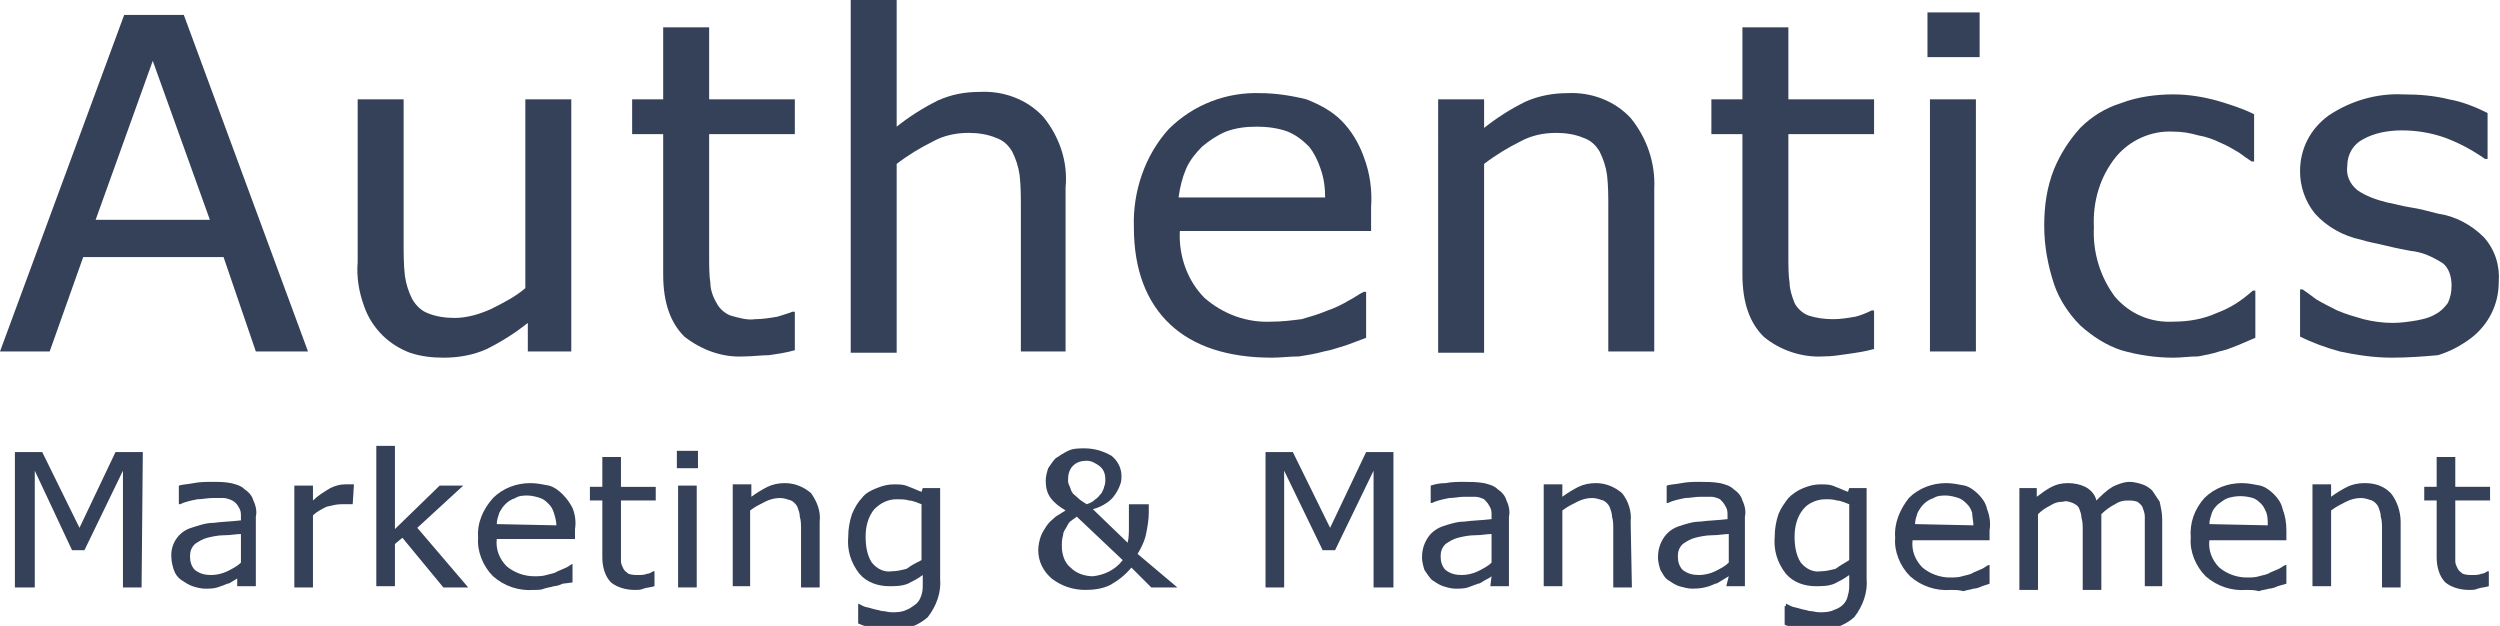 <?xml version="1.0" encoding="utf-8"?>
<!-- Generator: Adobe Illustrator 25.3.1, SVG Export Plug-In . SVG Version: 6.00 Build 0)  -->
<svg version="1.1" id="レイヤー_1" xmlns="http://www.w3.org/2000/svg" xmlns:xlink="http://www.w3.org/1999/xlink" x="0px"
	 y="0px" viewBox="0 0 201.3 50.4" style="enable-background:new 0 0 201.3 50.4;" xml:space="preserve">
<style type="text/css">
	.st0{fill:#354159;}
</style>
<path class="st0" d="M0,28.3L10,1.2h4.8l10,27.1h-4.2L18,20.7H6.7L4,28.3H0z M16.9,17.7L12.3,4.9L7.7,17.7H16.9z"/>
<path class="st0" d="M46.2,28.3h-3.7V26c-1,0.8-2.1,1.5-3.3,2.1c-1.1,0.5-2.3,0.7-3.5,0.7c-0.9,0-1.8-0.1-2.7-0.4
	c-0.8-0.3-1.6-0.8-2.2-1.4c-0.7-0.7-1.2-1.5-1.5-2.4c-0.4-1.1-0.6-2.3-0.5-3.5V8h3.7v11.5c0,0.9,0,1.8,0.1,2.7
	c0.1,0.7,0.3,1.3,0.6,1.9c0.3,0.5,0.7,0.9,1.2,1.1c0.7,0.3,1.5,0.4,2.2,0.4c1,0,2-0.3,2.9-0.7c1-0.5,2-1,2.8-1.7V8h3.7V28.3z"/>
<path class="st0" d="M59.9,28.7c-1.7,0.1-3.4-0.5-4.8-1.6c-1.1-1.1-1.7-2.7-1.7-5V10.8h-2.5V8h2.5V2.2h3.7V8h6.9v2.8h-6.9v9.6
	c0,1,0,1.8,0.1,2.4c0,0.5,0.2,1.1,0.5,1.6c0.2,0.4,0.6,0.8,1.1,1c0.7,0.2,1.4,0.4,2,0.3c0.6,0,1.2-0.1,1.8-0.2
	c0.6-0.2,1-0.3,1.2-0.4h0.2v3.1c-0.7,0.2-1.4,0.3-2.1,0.4C61.3,28.6,60.6,28.7,59.9,28.7z"/>
<path class="st0" d="M85.9,28.3h-3.7V16.7c0-0.9,0-1.7-0.1-2.6c-0.1-0.7-0.3-1.3-0.6-1.9c-0.3-0.5-0.7-0.9-1.3-1.1
	c-0.7-0.3-1.5-0.4-2.2-0.4c-1,0-2,0.2-2.9,0.7c-1,0.5-2,1.1-2.9,1.8v15.2h-3.7V0h3.7v10.2c1-0.8,2.1-1.5,3.3-2.1
	c1.1-0.5,2.2-0.7,3.4-0.7c1.9-0.1,3.8,0.6,5.1,2c1.3,1.6,2,3.6,1.8,5.7V28.3z"/>
<path class="st0" d="M102.4,28.8c-3.5,0-6.3-0.9-8.2-2.7s-2.9-4.4-2.9-7.8c-0.1-2.9,0.9-5.8,2.8-7.9c2-2,4.7-3,7.4-2.9
	c1.2,0,2.5,0.2,3.7,0.5c1,0.4,2,0.9,2.8,1.7c0.8,0.8,1.4,1.8,1.8,2.9c0.5,1.3,0.7,2.7,0.6,4.1v1.9H95c-0.1,2,0.6,4,2,5.4
	c1.5,1.3,3.4,2,5.4,1.9c0.8,0,1.6-0.1,2.4-0.2c0.7-0.2,1.4-0.4,2.1-0.7c0.6-0.2,1.2-0.5,1.7-0.8c0.4-0.2,0.8-0.5,1.2-0.7h0.2v3.7
	l-1.6,0.6c-0.7,0.2-1.2,0.4-1.8,0.5c-0.7,0.2-1.4,0.3-2,0.4C103.9,28.7,103.1,28.8,102.4,28.8z M106.7,15.9c0-0.8-0.1-1.6-0.4-2.4
	c-0.2-0.6-0.5-1.2-0.9-1.7c-0.5-0.5-1-0.9-1.7-1.2c-0.8-0.3-1.7-0.4-2.5-0.4c-0.9,0-1.7,0.1-2.5,0.4c-0.7,0.3-1.3,0.7-1.9,1.2
	c-0.5,0.5-1,1.1-1.3,1.8c-0.3,0.7-0.5,1.5-0.6,2.3H106.7z"/>
<path class="st0" d="M133.2,28.3h-3.7V16.7c0-0.9,0-1.7-0.1-2.6c-0.1-0.7-0.3-1.3-0.6-1.9c-0.3-0.5-0.7-0.9-1.3-1.1
	c-0.7-0.3-1.5-0.4-2.2-0.4c-1,0-2,0.2-2.9,0.7c-1,0.5-2,1.1-2.9,1.8v15.2h-3.7V8h3.7v2.3c1-0.8,2.1-1.5,3.3-2.1
	c1.1-0.5,2.3-0.7,3.4-0.7c1.9-0.1,3.8,0.6,5.1,2c1.3,1.6,2,3.6,1.9,5.7L133.2,28.3z"/>
<path class="st0" d="M146.8,28.7c-1.7,0.1-3.5-0.5-4.8-1.6c-1.1-1.1-1.7-2.7-1.7-5V10.8h-2.5V8h2.5V2.2h3.7V8h6.9v2.8H144v9.6
	c0,1,0,1.8,0.1,2.4c0,0.5,0.2,1.1,0.4,1.6c0.2,0.4,0.6,0.8,1.1,1c0.6,0.2,1.3,0.3,2,0.3c0.6,0,1.2-0.1,1.8-0.2
	c0.4-0.1,0.9-0.3,1.3-0.5h0.2v3.1c-0.7,0.2-1.4,0.3-2.1,0.4C148.1,28.6,147.5,28.7,146.8,28.7z"/>
<path class="st0" d="M159.4,4.6h-4.2V1h4.2V4.6z M159.1,28.3h-3.7V8h3.7V28.3z"/>
<path class="st0" d="M175,28.8c-1.4,0-2.8-0.2-4.2-0.6c-1.2-0.4-2.3-1.1-3.3-2c-0.9-0.9-1.7-2.1-2.1-3.3c-0.5-1.5-0.8-3.1-0.8-4.7
	c0-1.6,0.2-3.1,0.8-4.6c0.5-1.2,1.2-2.3,2.1-3.3c0.9-0.9,2-1.6,3.3-2c1.3-0.5,2.8-0.7,4.2-0.7c1.2,0,2.4,0.2,3.5,0.5
	c1,0.3,2,0.6,3,1.1v3.8h-0.2c-0.3-0.2-0.6-0.4-1-0.7c-0.5-0.3-1-0.6-1.5-0.8c-0.6-0.3-1.2-0.5-1.8-0.6c-0.7-0.2-1.3-0.3-2-0.3
	c-1.8-0.1-3.5,0.7-4.6,2c-1.3,1.6-1.9,3.6-1.8,5.7c-0.1,2,0.5,4,1.7,5.6c1.2,1.4,2.9,2.1,4.7,2c1.2,0,2.4-0.2,3.5-0.7
	c1.1-0.4,2-1,2.9-1.8h0.2v3.8l-1.4,0.6c-0.5,0.2-1,0.4-1.5,0.5c-0.6,0.2-1.2,0.3-1.7,0.4C176.3,28.7,175.7,28.8,175,28.8z"/>
<path class="st0" d="M192.6,28.8c-1.4,0-2.8-0.2-4.2-0.5c-1.1-0.3-2.2-0.7-3.2-1.2v-3.8h0.2c0.3,0.2,0.7,0.5,1.1,0.8
	c0.5,0.3,1.1,0.6,1.7,0.9c0.7,0.3,1.4,0.5,2.1,0.7c0.8,0.2,1.6,0.3,2.4,0.3c0.6,0,1.3-0.1,1.9-0.2c0.5-0.1,1-0.2,1.5-0.5
	c0.4-0.2,0.7-0.5,1-0.9c0.2-0.4,0.3-0.9,0.3-1.4c0-0.7-0.2-1.4-0.7-1.8c-0.8-0.5-1.6-0.9-2.6-1c-0.5-0.1-1.1-0.2-1.9-0.4
	s-1.5-0.3-2.1-0.5c-1.4-0.3-2.7-1-3.7-2.1c-0.8-1-1.2-2.2-1.2-3.4c0-1.8,0.8-3.4,2.3-4.5c1.8-1.2,3.9-1.8,6-1.7
	c1.3,0,2.5,0.1,3.7,0.4c1.1,0.2,2.1,0.6,3.1,1.1v3.7h-0.2c-1-0.7-2.1-1.3-3.2-1.7c-1.1-0.4-2.3-0.6-3.5-0.6c-1.1,0-2.2,0.2-3.1,0.7
	c-0.8,0.4-1.3,1.2-1.3,2.2c-0.1,0.7,0.2,1.4,0.8,1.9c0.7,0.5,1.6,0.8,2.4,1c0.6,0.1,1.2,0.3,1.9,0.4s1.4,0.3,2.2,0.5
	c1.4,0.2,2.7,0.9,3.7,1.9c0.9,1,1.3,2.3,1.2,3.6c0,1.8-0.8,3.4-2.2,4.5c-0.8,0.6-1.7,1.1-2.7,1.4C195.2,28.7,193.9,28.8,192.6,28.8z
	"/>
<path class="st0" d="M11.4,47.3H9.9v-9.4l-3.1,6.4h-1l-3-6.4v9.4H1.2V36.4h2.2l3,6.1l2.9-6.1h2.2L11.4,47.3z"/>
<path class="st0" d="M19.4,46.4l-0.5,0.3c-0.2,0.1-0.4,0.3-0.6,0.3c-0.2,0.1-0.5,0.2-0.8,0.3c-0.3,0.1-0.7,0.1-1,0.1
	c-0.3,0-0.7-0.1-1-0.2c-0.3-0.1-0.6-0.3-0.9-0.5c-0.3-0.2-0.5-0.5-0.6-0.8c-0.1-0.3-0.2-0.7-0.2-1c-0.1-1.1,0.6-2.1,1.6-2.4
	c0.6-0.2,1.2-0.4,1.8-0.4c0.7-0.1,1.4-0.1,2.2-0.2v-0.3c0-0.3,0-0.5-0.2-0.8c-0.1-0.2-0.3-0.4-0.5-0.5c-0.2-0.1-0.5-0.2-0.7-0.2
	c-0.3,0-0.6,0-0.9,0c-0.4,0-0.8,0.1-1.2,0.1c-0.5,0.1-1,0.2-1.4,0.4h-0.1v-1.5c0.3-0.1,0.7-0.1,1.2-0.2c0.5-0.1,1-0.1,1.5-0.1
	c0.5,0,1,0,1.5,0.1c0.4,0.1,0.8,0.2,1.1,0.5c0.3,0.2,0.6,0.5,0.7,0.9c0.2,0.4,0.3,0.9,0.2,1.3v5.6h-1.5V46.4z M19.4,45.3V43
	c-0.4,0-0.8,0.1-1.4,0.1c-0.4,0-0.9,0.1-1.3,0.2c-0.4,0.1-0.7,0.3-1,0.5c-0.3,0.3-0.4,0.6-0.4,1c0,0.4,0.1,0.8,0.4,1.1
	c0.4,0.3,0.8,0.4,1.3,0.4c0.4,0,0.9-0.1,1.3-0.3C18.7,45.8,19.1,45.6,19.4,45.3z"/>
<path class="st0" d="M28.4,40.6L28.4,40.6c-0.2,0-0.3,0-0.4,0h-0.5c-0.4,0-0.8,0.1-1.2,0.2c-0.4,0.2-0.8,0.4-1.1,0.7v5.8h-1.5v-8.2
	h1.5v1.2c0.4-0.4,0.9-0.7,1.4-1c0.4-0.2,0.8-0.3,1.2-0.3h0.4h0.3L28.4,40.6z"/>
<path class="st0" d="M37.7,47.3h-2l-3.3-4l-0.6,0.5v3.4h-1.5V35.9h1.5v6.7l3.6-3.5h1.9l-3.7,3.4L37.7,47.3z"/>
<path class="st0" d="M43,47.5c-1.2,0.1-2.4-0.3-3.3-1.1c-0.8-0.8-1.3-2-1.2-3.1c-0.1-1.2,0.4-2.3,1.2-3.2c0.8-0.8,1.9-1.2,3-1.2
	c0.5,0,1,0.1,1.5,0.2c0.4,0.1,0.8,0.4,1.1,0.7c0.3,0.3,0.6,0.7,0.8,1.1c0.2,0.5,0.3,1.1,0.2,1.7v0.8H40c-0.1,0.8,0.2,1.6,0.8,2.2
	c0.6,0.5,1.4,0.8,2.2,0.8c0.3,0,0.7,0,1-0.1c0.3-0.1,0.6-0.1,0.9-0.3c0.2-0.1,0.5-0.2,0.7-0.3c0.2-0.1,0.3-0.2,0.5-0.3h0v1.5
	L45.3,47c-0.2,0.1-0.5,0.2-0.7,0.2c-0.3,0.1-0.5,0.1-0.8,0.2C43.6,47.5,43.3,47.5,43,47.5z M44.8,42.3c0-0.3-0.1-0.7-0.2-1
	c-0.1-0.3-0.2-0.5-0.4-0.7c-0.2-0.2-0.4-0.4-0.7-0.5c-0.3-0.1-0.7-0.2-1-0.2c-0.3,0-0.7,0-1,0.2c-0.6,0.2-1,0.6-1.3,1.2
	c-0.1,0.3-0.2,0.6-0.2,0.9L44.8,42.3z"/>
<path class="st0" d="M51.1,47.5c-0.7,0-1.4-0.2-1.9-0.6c-0.5-0.5-0.7-1.3-0.7-2v-4.6h-1v-1.1h1v-2.4H50v2.4h2.8v1.1H50v3.9
	c0,0.4,0,0.7,0,1c0,0.2,0.1,0.4,0.2,0.6c0.1,0.2,0.3,0.3,0.4,0.4c0.3,0.1,0.5,0.1,0.8,0.1c0.2,0,0.5,0,0.7-0.1
	c0.2,0,0.3-0.1,0.5-0.2h0.1v1.2c-0.3,0.1-0.6,0.1-0.9,0.2C51.6,47.5,51.4,47.5,51.1,47.5z"/>
<path class="st0" d="M56.2,37.7h-1.7v-1.4h1.7L56.2,37.7z M56.1,47.3h-1.5v-8.2h1.5V47.3z"/>
<path class="st0" d="M66,47.3h-1.5v-4.7c0-0.3,0-0.7-0.1-1c0-0.3-0.1-0.5-0.2-0.8c-0.1-0.2-0.3-0.4-0.5-0.5
	c-0.3-0.1-0.6-0.2-0.9-0.2c-0.4,0-0.8,0.1-1.2,0.3c-0.4,0.2-0.8,0.4-1.2,0.7v6.1H59v-8.2h1.5V40c0.4-0.3,0.9-0.6,1.3-0.8
	c0.4-0.2,0.9-0.3,1.4-0.3c0.8,0,1.5,0.3,2.1,0.8c0.5,0.7,0.8,1.5,0.7,2.3V47.3z"/>
<path class="st0" d="M69.1,48.6l0.4,0.2c0.2,0.1,0.4,0.1,0.7,0.2c0.3,0.1,0.5,0.1,0.8,0.2c0.3,0,0.5,0.1,0.8,0.1
	c0.4,0,0.8,0,1.2-0.2c0.3-0.1,0.5-0.3,0.8-0.5c0.2-0.2,0.3-0.4,0.4-0.7c0.1-0.3,0.1-0.6,0.1-0.9v-0.7c-0.4,0.3-0.8,0.5-1.2,0.7
	c-0.5,0.2-1,0.2-1.5,0.2c-0.9,0-1.8-0.3-2.4-1c-0.7-0.9-1-1.9-0.9-3c0-0.6,0.1-1.2,0.3-1.8c0.2-0.5,0.5-1,0.8-1.3
	c0.3-0.4,0.7-0.6,1.2-0.8c0.5-0.2,0.9-0.3,1.4-0.3c0.4,0,0.8,0,1.2,0.2c0.3,0.1,0.7,0.3,1,0.4l0.1-0.3h1.4v7.3
	c0.1,1.1-0.3,2.2-1,3.1c-0.8,0.7-1.9,1.1-3,1c-0.4,0-0.9,0-1.3-0.1c-0.4-0.1-0.9-0.2-1.3-0.4L69.1,48.6L69.1,48.6z M74.2,45.1v-4.5
	c-0.3-0.1-0.7-0.3-1-0.3c-0.3-0.1-0.7-0.1-1-0.1c-0.7,0-1.3,0.3-1.8,0.8c-0.5,0.6-0.7,1.4-0.7,2.2c0,0.7,0.1,1.5,0.5,2.1
	c0.4,0.5,1,0.8,1.6,0.7c0.4,0,0.8-0.1,1.2-0.2C73.4,45.5,73.8,45.3,74.2,45.1z"/>
<path class="st0" d="M94.8,47.3h-2.1l-1.6-1.6c-0.5,0.6-1,1-1.7,1.4c-0.6,0.3-1.3,0.4-2,0.4c-1,0-1.9-0.3-2.7-0.9
	c-0.7-0.6-1.1-1.4-1.1-2.3c0-0.4,0.1-0.8,0.2-1.1c0.1-0.3,0.3-0.6,0.5-0.9c0.2-0.3,0.5-0.5,0.7-0.7c0.3-0.2,0.5-0.3,0.8-0.5
	c-0.5-0.3-0.9-0.6-1.2-1c-0.3-0.4-0.4-0.9-0.4-1.4c0-0.3,0.1-0.7,0.2-1c0.2-0.3,0.4-0.6,0.6-0.8c0.3-0.2,0.6-0.4,1-0.6
	c0.4-0.2,0.9-0.2,1.3-0.2c0.8,0,1.5,0.2,2.2,0.6c0.5,0.4,0.8,1,0.8,1.6c0,0.2,0,0.5-0.1,0.7c-0.1,0.3-0.2,0.5-0.4,0.8
	c-0.2,0.3-0.4,0.5-0.7,0.7c-0.3,0.2-0.7,0.4-1.1,0.5l2.8,2.7c0.1-0.4,0.1-0.9,0.1-1.3c0-0.5,0-1.1,0-1.8h1.6v0.7
	c0,0.5-0.1,1.1-0.2,1.6c-0.1,0.6-0.4,1.2-0.7,1.7L94.8,47.3z M90.4,45.1l-3.7-3.5c-0.1,0.1-0.3,0.2-0.4,0.3
	c-0.2,0.1-0.3,0.3-0.4,0.5c-0.1,0.2-0.3,0.4-0.3,0.7c-0.1,0.3-0.1,0.6-0.1,0.9c0,0.6,0.2,1.3,0.7,1.7c0.5,0.5,1.2,0.7,1.8,0.7
	C88.9,46.3,89.8,45.9,90.4,45.1z M87.5,40.6c0.3-0.1,0.5-0.2,0.7-0.4c0.2-0.1,0.3-0.3,0.5-0.5c0.1-0.2,0.2-0.4,0.2-0.5
	c0.1-0.2,0.1-0.4,0.1-0.6c0-0.4-0.1-0.8-0.5-1.1c-0.3-0.2-0.6-0.4-1-0.4c-0.4,0-0.8,0.1-1.1,0.4c-0.3,0.3-0.4,0.7-0.4,1.1
	c0,0.2,0,0.3,0.1,0.5c0.1,0.2,0.1,0.3,0.2,0.5c0.1,0.2,0.3,0.3,0.5,0.5C87,40.3,87.2,40.4,87.5,40.6z"/>
<path class="st0" d="M112.2,47.3h-1.6v-9.4l-3.1,6.4h-1l-3.1-6.4v9.4h-1.5V36.4h2.2l3,6.1l2.9-6.1h2.2L112.2,47.3z"/>
<path class="st0" d="M120.1,46.4c-0.1,0.1-0.3,0.2-0.5,0.3c-0.2,0.1-0.4,0.3-0.6,0.3c-0.3,0.1-0.5,0.2-0.8,0.3
	c-0.3,0.1-0.7,0.1-1,0.1c-0.3,0-0.7-0.1-1-0.2c-0.3-0.1-0.6-0.3-0.9-0.5c-0.2-0.2-0.4-0.5-0.6-0.8c-0.1-0.3-0.2-0.7-0.2-1
	c0-0.5,0.1-1,0.4-1.5c0.3-0.5,0.7-0.8,1.2-1c0.6-0.2,1.2-0.4,1.8-0.4c0.7-0.1,1.4-0.1,2.2-0.2v-0.3c0-0.3,0-0.5-0.2-0.8
	c-0.1-0.2-0.3-0.4-0.4-0.5c-0.2-0.1-0.5-0.2-0.7-0.2c-0.3,0-0.6,0-0.9,0c-0.4,0-0.8,0.1-1.2,0.1c-0.5,0.1-1,0.2-1.4,0.4h-0.1v-1.4
	c0.3-0.1,0.7-0.2,1.2-0.2c0.5-0.1,1-0.1,1.5-0.1c0.5,0,1,0,1.6,0.1c0.4,0.1,0.8,0.2,1.1,0.5c0.3,0.2,0.6,0.5,0.7,0.9
	c0.2,0.4,0.3,0.9,0.2,1.3v5.6h-1.5L120.1,46.4z M120.1,45.3V43c-0.4,0-0.8,0.1-1.4,0.1c-0.4,0-0.9,0.1-1.3,0.2
	c-0.4,0.1-0.7,0.3-1,0.5c-0.3,0.3-0.4,0.6-0.4,1c0,0.4,0.1,0.8,0.4,1.1c0.4,0.3,0.8,0.4,1.3,0.4c0.4,0,0.9-0.1,1.3-0.3
	C119.4,45.8,119.8,45.6,120.1,45.3z"/>
<path class="st0" d="M131.4,47.3h-1.5v-4.7c0-0.3,0-0.7-0.1-1c0-0.3-0.1-0.5-0.2-0.8c-0.1-0.2-0.3-0.4-0.5-0.5
	c-0.3-0.1-0.6-0.2-0.9-0.2c-0.4,0-0.8,0.1-1.2,0.3c-0.4,0.2-0.8,0.4-1.2,0.7v6.1h-1.5v-8.2h1.5V40c0.4-0.3,0.9-0.6,1.3-0.8
	c0.4-0.2,0.9-0.3,1.4-0.3c0.8,0,1.5,0.3,2.1,0.8c0.5,0.6,0.8,1.5,0.7,2.3L131.4,47.3z"/>
<path class="st0" d="M139.2,46.4l-0.5,0.3c-0.2,0.1-0.4,0.3-0.6,0.3c-0.6,0.3-1.2,0.4-1.8,0.4c-0.4,0-0.7-0.1-1.1-0.2
	c-0.3-0.1-0.6-0.3-0.9-0.5c-0.3-0.2-0.4-0.5-0.6-0.8c-0.1-0.3-0.2-0.7-0.2-1c0-0.5,0.1-1,0.4-1.5c0.3-0.5,0.7-0.8,1.2-1
	c0.6-0.2,1.2-0.4,1.8-0.4c0.7-0.1,1.4-0.1,2.2-0.2v-0.3c0-0.3,0-0.5-0.2-0.8c-0.1-0.2-0.3-0.4-0.4-0.5c-0.2-0.1-0.5-0.2-0.7-0.2
	c-0.3,0-0.6,0-0.9,0c-0.4,0-0.8,0.1-1.2,0.1c-0.5,0.1-1,0.2-1.4,0.4h-0.1v-1.4c0.3-0.1,0.7-0.1,1.2-0.2c0.5-0.1,1-0.1,1.5-0.1
	c0.5,0,1,0,1.6,0.1c0.4,0.1,0.8,0.2,1.1,0.5c0.3,0.2,0.6,0.5,0.7,0.9c0.2,0.4,0.3,0.9,0.2,1.3v5.6h-1.5L139.2,46.4z M139.2,45.3V43
	c-0.4,0-0.8,0.1-1.4,0.1c-0.4,0-0.9,0.1-1.3,0.2c-0.4,0.1-0.7,0.3-1,0.5c-0.3,0.3-0.4,0.6-0.4,1c0,0.4,0.1,0.8,0.4,1.1
	c0.4,0.3,0.8,0.4,1.3,0.4c0.4,0,0.9-0.1,1.3-0.3C138.5,45.8,138.9,45.6,139.2,45.3z"/>
<path class="st0" d="M143.8,48.6l0.4,0.2c0.2,0.1,0.4,0.1,0.7,0.2c0.3,0.1,0.5,0.1,0.8,0.2c0.3,0,0.5,0.1,0.8,0.1
	c0.4,0,0.8,0,1.2-0.2c0.6-0.2,1-0.6,1.1-1.2c0.1-0.3,0.1-0.6,0.1-0.9v-0.7c-0.4,0.3-0.8,0.5-1.2,0.7c-0.5,0.2-1,0.2-1.5,0.2
	c-0.9,0-1.8-0.3-2.4-1c-0.7-0.9-1-1.9-0.9-3c0-0.6,0.1-1.2,0.3-1.8c0.2-0.5,0.5-0.9,0.8-1.3c0.3-0.3,0.7-0.6,1.2-0.8
	c0.5-0.2,0.9-0.3,1.4-0.3c0.4,0,0.8,0,1.2,0.2c0.3,0.1,0.7,0.3,1,0.4l0.1-0.3h1.4v7.3c0.1,1.1-0.3,2.2-1,3.1c-0.8,0.7-1.9,1.1-3,1
	c-0.4,0-0.9,0-1.3-0.1c-0.4-0.1-0.9-0.1-1.3-0.3v-1.5H143.8z M148.9,45.1v-4.5c-0.3-0.1-0.7-0.3-1-0.3c-0.3-0.1-0.6-0.1-0.9-0.1
	c-0.7,0-1.4,0.3-1.8,0.8c-0.5,0.6-0.7,1.4-0.7,2.2c0,0.7,0.1,1.5,0.5,2.1c0.4,0.5,1,0.8,1.6,0.7c0.4,0,0.8-0.1,1.2-0.2
	C148.2,45.5,148.6,45.3,148.9,45.1L148.9,45.1z"/>
<path class="st0" d="M157.1,47.5c-1.2,0.1-2.4-0.3-3.3-1.1c-0.8-0.8-1.3-2-1.2-3.1c-0.1-1.2,0.4-2.3,1.1-3.2c0.8-0.8,1.9-1.2,3-1.2
	c0.5,0,1,0.1,1.5,0.2c0.4,0.1,0.8,0.4,1.1,0.7c0.3,0.3,0.6,0.7,0.7,1.2c0.2,0.5,0.3,1.1,0.2,1.7v0.8h-6.2c-0.1,0.8,0.2,1.6,0.8,2.2
	c0.6,0.5,1.4,0.8,2.2,0.8c0.3,0,0.7,0,1-0.1c0.3-0.1,0.6-0.1,0.9-0.3c0.2-0.1,0.5-0.2,0.7-0.3c0.2-0.1,0.3-0.2,0.5-0.3h0.1v1.5
	l-0.6,0.2c-0.2,0.1-0.5,0.2-0.7,0.2c-0.3,0.1-0.5,0.1-0.8,0.2C157.7,47.5,157.4,47.5,157.1,47.5z M158.9,42.3c0-0.3-0.1-0.7-0.1-1
	c-0.1-0.3-0.2-0.5-0.4-0.7c-0.2-0.2-0.4-0.4-0.7-0.5c-0.3-0.1-0.7-0.2-1-0.2c-0.3,0-0.7,0-1,0.2c-0.6,0.2-1,0.6-1.3,1.2
	c-0.1,0.3-0.2,0.6-0.2,0.9L158.9,42.3z"/>
<path class="st0" d="M172.7,47.3v-4.7c0-0.4,0-0.7,0-1c0-0.3-0.1-0.5-0.2-0.8c-0.1-0.2-0.3-0.3-0.4-0.4c-0.3-0.1-0.5-0.1-0.8-0.1
	c-0.4,0-0.7,0.1-1,0.3c-0.4,0.2-0.8,0.5-1.1,0.8c0,0.1,0,0.2,0,0.3c0,0.1,0,0.2,0,0.4v5.4h-1.5v-4.8c0-0.4,0-0.7-0.1-1
	c0-0.3-0.1-0.5-0.2-0.8c-0.1-0.2-0.3-0.3-0.5-0.4c-0.3-0.1-0.5-0.2-0.8-0.1c-0.4,0-0.7,0.1-1,0.3c-0.4,0.2-0.7,0.4-1,0.7v6.1h-1.5
	v-8.2h1.4V40c0.4-0.3,0.8-0.6,1.2-0.8c0.4-0.2,0.8-0.3,1.3-0.3c0.5,0,1,0.1,1.4,0.3c0.4,0.2,0.8,0.6,0.9,1.1
	c0.4-0.4,0.8-0.8,1.3-1.1c0.4-0.2,0.9-0.4,1.4-0.4c0.3,0,0.7,0.1,1,0.2c0.3,0.1,0.6,0.3,0.8,0.5c0.2,0.3,0.4,0.6,0.6,0.9
	c0.1,0.5,0.2,0.9,0.2,1.4v5.4H172.7z"/>
<path class="st0" d="M180.9,47.5c-1.2,0.1-2.4-0.3-3.3-1.1c-0.8-0.8-1.3-2-1.2-3.1c-0.1-1.2,0.3-2.3,1.1-3.2c0.8-0.8,1.9-1.2,3-1.2
	c0.5,0,1,0.1,1.5,0.2c0.4,0.1,0.8,0.4,1.1,0.7c0.3,0.3,0.6,0.7,0.7,1.2c0.2,0.5,0.3,1.1,0.3,1.7v0.8h-6.2c-0.1,0.8,0.2,1.6,0.8,2.2
	c0.6,0.5,1.4,0.8,2.2,0.8c0.3,0,0.7,0,1-0.1c0.3-0.1,0.6-0.1,0.9-0.3c0.2-0.1,0.5-0.2,0.7-0.3c0.2-0.1,0.3-0.2,0.5-0.3h0.1v1.5
	l-0.7,0.2c-0.2,0.1-0.5,0.2-0.7,0.2c-0.3,0.1-0.6,0.1-0.8,0.2C181.5,47.5,181.2,47.5,180.9,47.5z M182.6,42.3c0-0.3,0-0.7-0.1-1
	c-0.1-0.2-0.2-0.5-0.4-0.7c-0.2-0.2-0.4-0.4-0.7-0.5c-0.7-0.2-1.3-0.2-2,0c-0.3,0.1-0.5,0.3-0.8,0.5c-0.2,0.2-0.4,0.4-0.5,0.7
	c-0.1,0.3-0.2,0.6-0.2,0.9L182.6,42.3z"/>
<path class="st0" d="M193.3,47.3h-1.5v-4.7c0-0.3,0-0.7-0.1-1c0-0.3-0.1-0.5-0.2-0.8c-0.1-0.2-0.3-0.4-0.5-0.5
	c-0.3-0.1-0.6-0.2-0.9-0.2c-0.4,0-0.8,0.1-1.2,0.3c-0.4,0.2-0.8,0.4-1.2,0.7v6.1h-1.5v-8.2h1.5V40c0.4-0.3,0.9-0.6,1.3-0.8
	c0.4-0.2,0.9-0.3,1.4-0.3c0.8,0,1.5,0.2,2.1,0.8c0.5,0.6,0.8,1.5,0.8,2.3L193.3,47.3z"/>
<path class="st0" d="M198.8,47.5c-0.7,0-1.4-0.2-1.9-0.6c-0.5-0.5-0.7-1.3-0.7-2v-4.6h-1v-1.1h1v-2.4h1.5v2.4h2.8v1.1h-2.8v3.9
	c0,0.4,0,0.7,0,1c0,0.2,0.1,0.4,0.2,0.6c0.1,0.2,0.3,0.3,0.4,0.4c0.3,0.1,0.5,0.1,0.8,0.1c0.2,0,0.5,0,0.7-0.1
	c0.2,0,0.3-0.1,0.5-0.2h0.1v1.2c-0.3,0.1-0.6,0.1-0.9,0.2C199.3,47.5,199.1,47.5,198.8,47.5z"/>
</svg>
